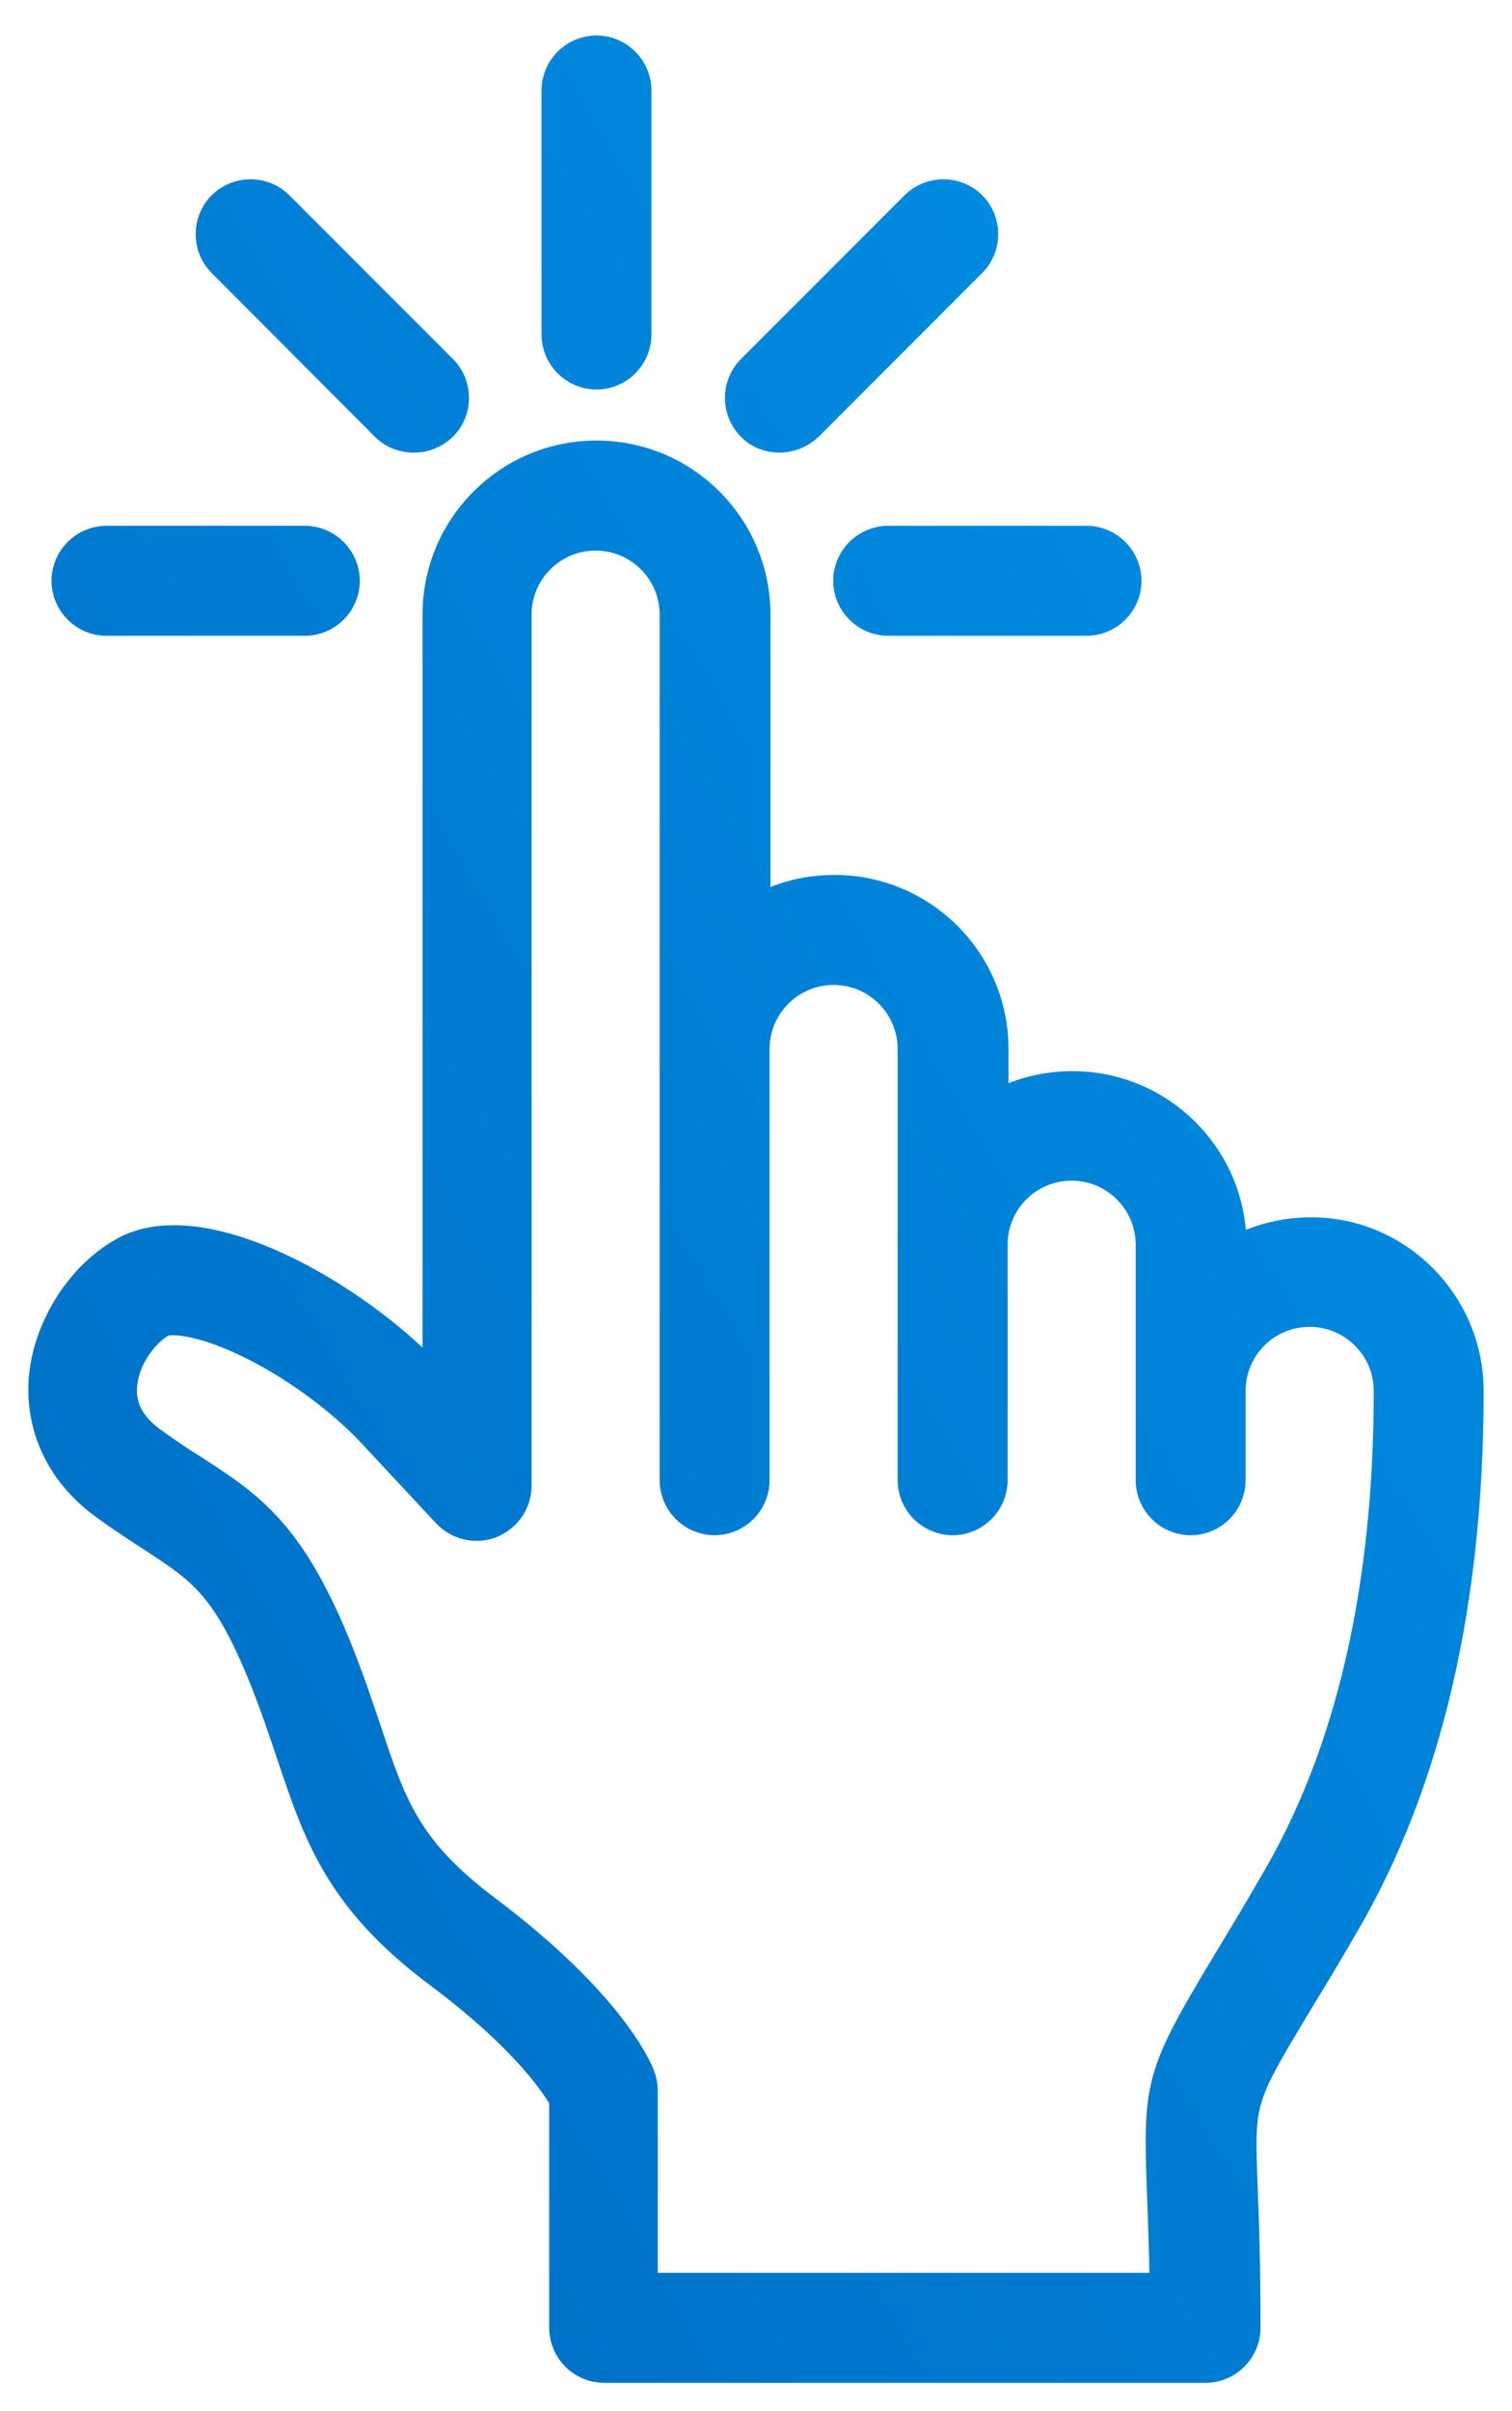 <svg width="32" height="51" viewBox="0 0 32 51" fill="none" xmlns="http://www.w3.org/2000/svg">
<path d="M11.861 7.075V1.914C11.861 1.494 12.204 1.15 12.624 1.15C13.044 1.15 13.387 1.494 13.387 1.914V7.075C13.387 7.495 13.044 7.839 12.624 7.839C12.204 7.839 11.861 7.495 11.861 7.075ZM16.498 9.174C16.689 9.174 16.889 9.098 17.042 8.955L20.505 5.491C20.801 5.196 20.801 4.709 20.505 4.413C20.209 4.118 19.723 4.118 19.427 4.413L15.964 7.877C15.668 8.172 15.668 8.659 15.964 8.955C16.107 9.107 16.307 9.174 16.498 9.174ZM2.253 13.048H6.451C6.871 13.048 7.215 12.704 7.215 12.285C7.215 11.865 6.871 11.521 6.451 11.521H2.253C1.834 11.521 1.49 11.865 1.49 12.285C1.49 12.704 1.834 13.048 2.253 13.048ZM18.034 12.285C18.034 12.704 18.377 13.048 18.797 13.048H22.995C23.415 13.048 23.759 12.704 23.759 12.285C23.759 11.865 23.415 11.521 22.995 11.521H18.797C18.377 11.521 18.034 11.865 18.034 12.285ZM8.216 8.955C8.369 9.107 8.56 9.174 8.76 9.174C8.961 9.174 9.151 9.098 9.304 8.955C9.6 8.659 9.6 8.172 9.304 7.877L5.841 4.413C5.545 4.118 5.058 4.118 4.763 4.413C4.467 4.709 4.467 5.196 4.763 5.491L8.216 8.955ZM31 29.42C31 33.895 30.122 37.673 28.376 40.659C27.985 41.337 27.651 41.89 27.375 42.338C26.144 44.39 26.144 44.39 26.22 46.327C26.249 47.013 26.277 47.948 26.277 49.236C26.277 49.656 25.934 50 25.514 50H12.786C12.367 50 12.023 49.656 12.023 49.236V44.38C11.851 44.065 11.193 43.054 9.342 41.67C7.262 40.115 6.823 38.789 6.26 37.12C6.079 36.576 5.888 36.013 5.631 35.374C4.848 33.475 4.324 33.131 3.274 32.444C2.978 32.254 2.654 32.044 2.272 31.767C1.404 31.137 0.956 30.241 1.003 29.248C1.061 28.18 1.738 27.073 2.654 26.558C4.257 25.642 7.482 27.483 9.094 29.22L9.342 29.487V13C9.342 11.187 10.812 9.718 12.624 9.718C14.437 9.718 15.906 11.187 15.906 13V19.412C16.412 19.087 17.013 18.906 17.662 18.906C19.475 18.906 20.944 20.375 20.944 22.188V23.562C21.45 23.238 22.051 23.056 22.699 23.056C24.512 23.056 25.982 24.526 25.982 26.338V26.663C26.487 26.338 27.088 26.148 27.737 26.148C29.531 26.138 31 27.617 31 29.42ZM29.474 29.42C29.474 28.456 28.691 27.665 27.718 27.665C26.745 27.665 25.962 28.447 25.962 29.42V29.477V31.309C25.962 31.729 25.619 32.072 25.199 32.072C24.779 32.072 24.436 31.729 24.436 31.309V26.329C24.436 25.365 23.654 24.573 22.68 24.573C21.707 24.573 20.925 25.356 20.925 26.329V31.309C20.925 31.729 20.581 32.072 20.162 32.072C19.742 32.072 19.398 31.729 19.398 31.309V22.188C19.398 21.224 18.616 20.433 17.643 20.433C16.679 20.433 15.887 21.215 15.887 22.188V31.309C15.887 31.729 15.544 32.072 15.124 32.072C14.704 32.072 14.361 31.729 14.361 31.309V13C14.361 12.037 13.578 11.245 12.605 11.245C11.642 11.245 10.85 12.027 10.85 13V31.424C10.85 31.738 10.659 32.015 10.363 32.139C10.067 32.254 9.743 32.177 9.523 31.948L7.949 30.26C7.243 29.506 6.232 28.771 5.249 28.304C4.209 27.808 3.56 27.788 3.379 27.893C2.978 28.122 2.53 28.704 2.501 29.344C2.473 29.811 2.692 30.212 3.141 30.546C3.484 30.794 3.78 30.994 4.076 31.176C5.221 31.92 6.051 32.464 7.014 34.801C7.3 35.498 7.501 36.108 7.682 36.642C8.207 38.226 8.531 39.18 10.229 40.459C12.844 42.424 13.416 43.798 13.473 43.951C13.502 44.037 13.521 44.123 13.521 44.218V48.473H24.732C24.722 47.595 24.694 46.918 24.674 46.384C24.588 44.056 24.627 43.922 26.048 41.547C26.315 41.108 26.649 40.554 27.041 39.877C28.663 37.139 29.474 33.618 29.474 29.42Z" fill="url(#paint0_linear_15_4057)" stroke="url(#paint1_linear_15_4057)" stroke-width="0.8"/>
<defs>
<linearGradient id="paint0_linear_15_4057" x1="1" y1="50" x2="43.15" y2="25.227" gradientUnits="userSpaceOnUse">
<stop stop-color="#006BC2"/>
<stop offset="1" stop-color="#0091E6"/>
</linearGradient>
<linearGradient id="paint1_linear_15_4057" x1="1" y1="50" x2="43.15" y2="25.227" gradientUnits="userSpaceOnUse">
<stop stop-color="#006BC2"/>
<stop offset="1" stop-color="#0091E6"/>
</linearGradient>
</defs>
</svg>
